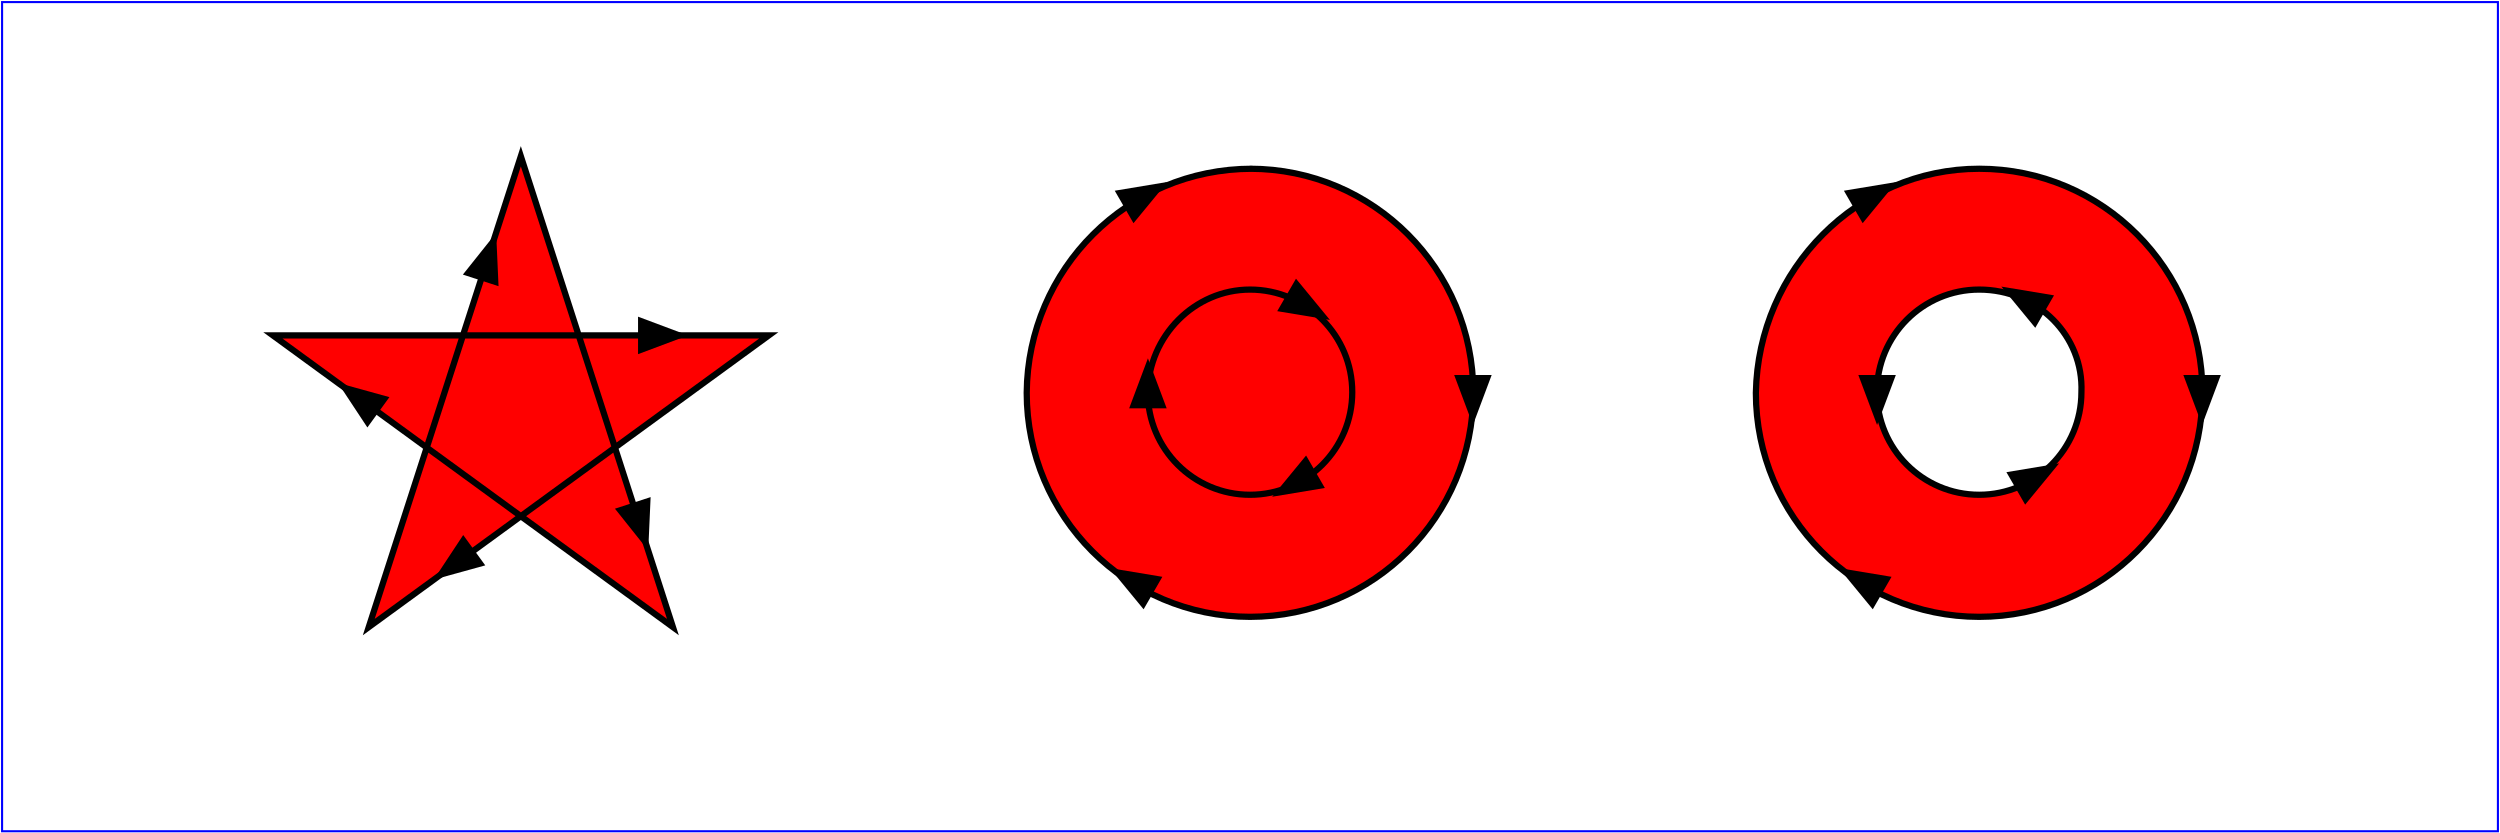 <?xml version="1.0"?>
<svg viewBox="0 0 1200 400" version="1.2" baseProfile="tiny"
     xmlns="http://www.w3.org/2000/svg" xmlns:xlink="http://www.w3.org/1999/xlink">
  <desc>Example fillrule-nonzero - demonstrates fill-rule:nonzero</desc>

  <rect x="1" y="1" width="1198" height="398"
        fill="none" stroke="blue" />
  <defs>
    <path id="Triangle" d="M 16,0 L -8,9 v-18 z" fill="black" stroke="none" />
  </defs>
  <g fill-rule="nonzero" fill="red" stroke="black" stroke-width="3" >
    <path d="M 250,75 L 323,301 131,161 369,161 177,301 z" />
    <use xlink:href="#Triangle" transform="translate(306.21 249) rotate(72)"/>
    <use xlink:href="#Triangle" transform="translate(175.16,193.2) rotate(216)"/>
    <use xlink:href="#Triangle" transform="translate(314.26,161) rotate(0)"/>
    <use xlink:href="#Triangle" transform="translate(221.16,268.8) rotate(144)"/>
    <use xlink:href="#Triangle" transform="translate(233.21,126.98) rotate(288)"/>
	  <path d="
	   M 600, 81 c 59.196, 0, 107.18, 48.148, 107.18, 107.542 c 0, 59.387 -47.983, 107.535 -107.18, 107.535 c -59.192, 0 -107.178 -48.148 -107.178 -107.535 C 493.322, 129.048, 541.308, 81, 601, 81 z
		 M600,139 c 27.109, 0, 49.081, 22.048, 49.081, 49.249 c 0,27.193 -21.972, 49.242 -49.081, 49.242 c -27.106, 0 -49.082 -22.049 -49.082 -49.242 C 551.418, 161.242, 573.394, 139, 600, 139 z"/>
    <use xlink:href="#Triangle" transform="translate(600,188) rotate(0) translate(107,0) rotate(90)"/>
    <use xlink:href="#Triangle" transform="translate(600,188) rotate(120) translate(107,0) rotate(90)"/>
    <use xlink:href="#Triangle" transform="translate(600,188) rotate(240) translate(107,0) rotate(90)"/>
    <use xlink:href="#Triangle" transform="translate(600,188) rotate(60) translate(49,0) rotate(90)"/>
    <use xlink:href="#Triangle" transform="translate(600,188) rotate(180) translate(49,0) rotate(90)"/>
    <use xlink:href="#Triangle" transform="translate(600,188) rotate(300) translate(49,0) rotate(90)"/>
	  <path d="
	   M 950,81 c 59.192, 0, 107.177, 48.148, 107.177, 107.542 c 0, 59.387 -47.984, 107.535 -107.177, 107.535 c -59.196, 0 -107.18 -48.148 -107.18 -107.535 C 843.906, 129.048, 891.89, 81, 950, 81 z
		 M 950, 139 c -27.109, 0 -49.085, 22.048 -49.085, 49.249 c 0, 27.193, 21.976, 49.242, 49.085, 49.242 c 27.106, 0, 49.082 -22.049, 49.082 -49.242 C 1000.168, 161.242, 978.192, 139, 950, 139 z"/>
    <use xlink:href="#Triangle" transform="translate(950,188) rotate(0) translate(107,0) rotate(90)"/>
    <use xlink:href="#Triangle" transform="translate(950,188) rotate(120) translate(107,0) rotate(90)"/>
    <use xlink:href="#Triangle" transform="translate(950,188) rotate(240) translate(107,0) rotate(90)"/>
    <use xlink:href="#Triangle" transform="translate(950,188) rotate(60) translate(49,0) rotate(-90)"/>
    <use xlink:href="#Triangle" transform="translate(950,188) rotate(180) translate(49,0) rotate(-90)"/>
    <use xlink:href="#Triangle" transform="translate(950,188) rotate(300) translate(49,0) rotate(-90)"/>
  </g>
</svg>

